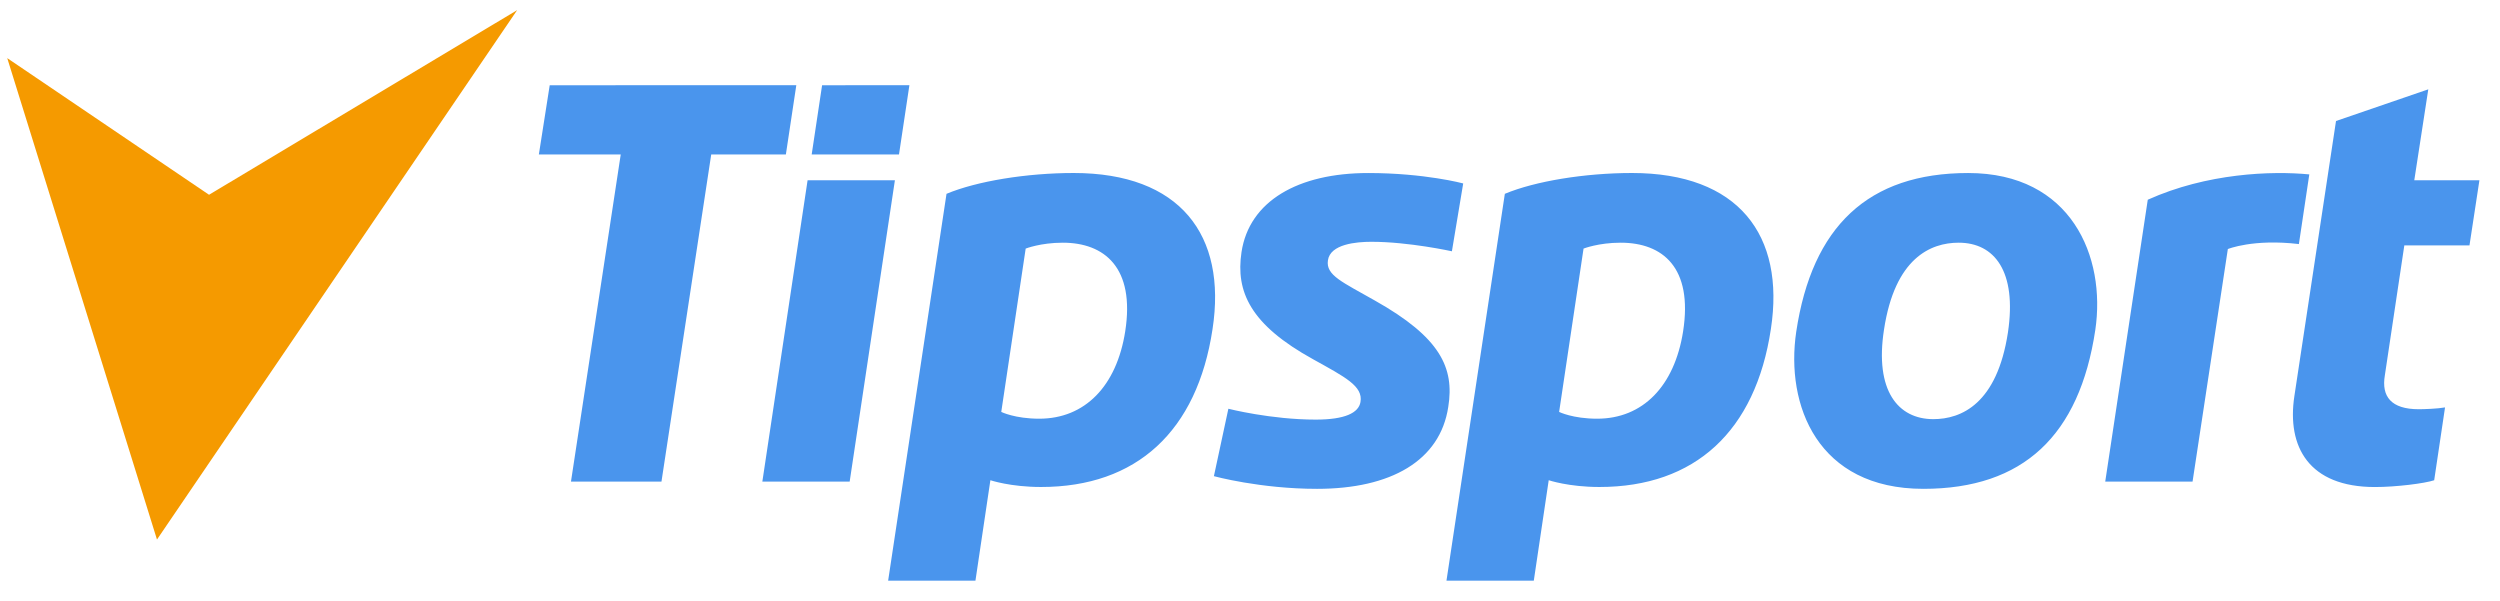 <svg width="129" height="31" fill="none" xmlns="http://www.w3.org/2000/svg"><g clip-path="url(#clip0_8112_37147)"><path d="M.373 2.998L8.1 27.84 26.684.523 10.786 10.05.373 2.999z" fill="#F59A00"/><path d="M29.462 24.85h4.67l2.567-16.88h3.852l.538-3.572H28.365l-.56 3.572h4.225l-2.568 16.88zM86.848 17.1c-.444 2.824-2.078 4.505-4.436 4.505-1.26 0-1.961-.35-1.961-.35l1.26-8.428s.771-.304 1.915-.304c2.171 0 3.736 1.284 3.222 4.576zM84.21 8.927c-2.428 0-4.996.42-6.56 1.074l-3.012 19.961h4.506l.77-5.183s1.027.35 2.615.35c4.926 0 8.055-2.871 8.848-8.148.747-4.856-1.68-8.054-7.167-8.054zM58.061 17.1c-.443 2.824-2.078 4.505-4.436 4.505-1.26 0-1.96-.35-1.96-.35l1.26-8.428s.77-.304 1.915-.304c2.147 0 3.735 1.284 3.221 4.576zM55.4 8.927c-2.428 0-4.996.42-6.56 1.074l-3.012 19.961h4.505l.771-5.183s1.027.35 2.615.35c4.926 0 8.054-2.871 8.848-8.148.747-4.856-1.68-8.054-7.167-8.054zM120.538 6.244l-2.148 14.194c-.397 2.615.747 4.693 4.155 4.693 1.098 0 2.568-.187 3.059-.35l.56-3.759c-.373.07-1.097.094-1.354.094-1.424 0-1.938-.654-1.751-1.752l1.004-6.7h3.362l.513-3.362h-3.361l.723-4.693-4.762 1.635zM62.637 24.57s2.382.654 5.323.654c3.806 0 6.35-1.448 6.77-4.226.328-2.031-.42-3.595-3.781-5.487-1.681-.957-2.545-1.307-2.428-2.077.116-.84 1.47-.958 2.24-.958 1.939 0 4.157.49 4.157.49l.583-3.501s-1.984-.537-4.903-.537c-3.618 0-6.14 1.447-6.537 4.085-.303 2.032.444 3.736 3.712 5.534 1.635.91 2.569 1.377 2.428 2.194-.093.56-.793.91-2.31.91-2.312 0-4.507-.56-4.507-.56l-.747 3.479zM39.337 24.85h4.506L46.177 9.3h-4.505l-2.335 15.55zM41.882 7.97h4.506l.537-3.572H42.42l-.537 3.572zM119.16 8.999c-1.938-.187-5.277-.07-8.335 1.307l-2.195 14.545h4.506l1.821-12s1.308-.537 3.666-.257L119.16 9zM103.611 17.146c-.56 3.688-2.404 4.482-3.852 4.482-1.82 0-3.035-1.47-2.544-4.622.56-3.69 2.404-4.483 3.852-4.483 1.844 0 3.011 1.471 2.544 4.623zm-2.054-8.218c-5.16 0-8.055 2.755-8.872 8.194-.56 3.783 1.097 8.102 6.56 8.102 5.16 0 8.055-2.755 8.872-8.195.561-3.782-1.237-8.101-6.56-8.101z" fill="#4A95ED"/></g><defs><clipPath id="clip0_8112_37147"><path fill="#fff" transform="translate(0 .219)" d="M0 0h128.407v30H0z"/></clipPath></defs></svg>